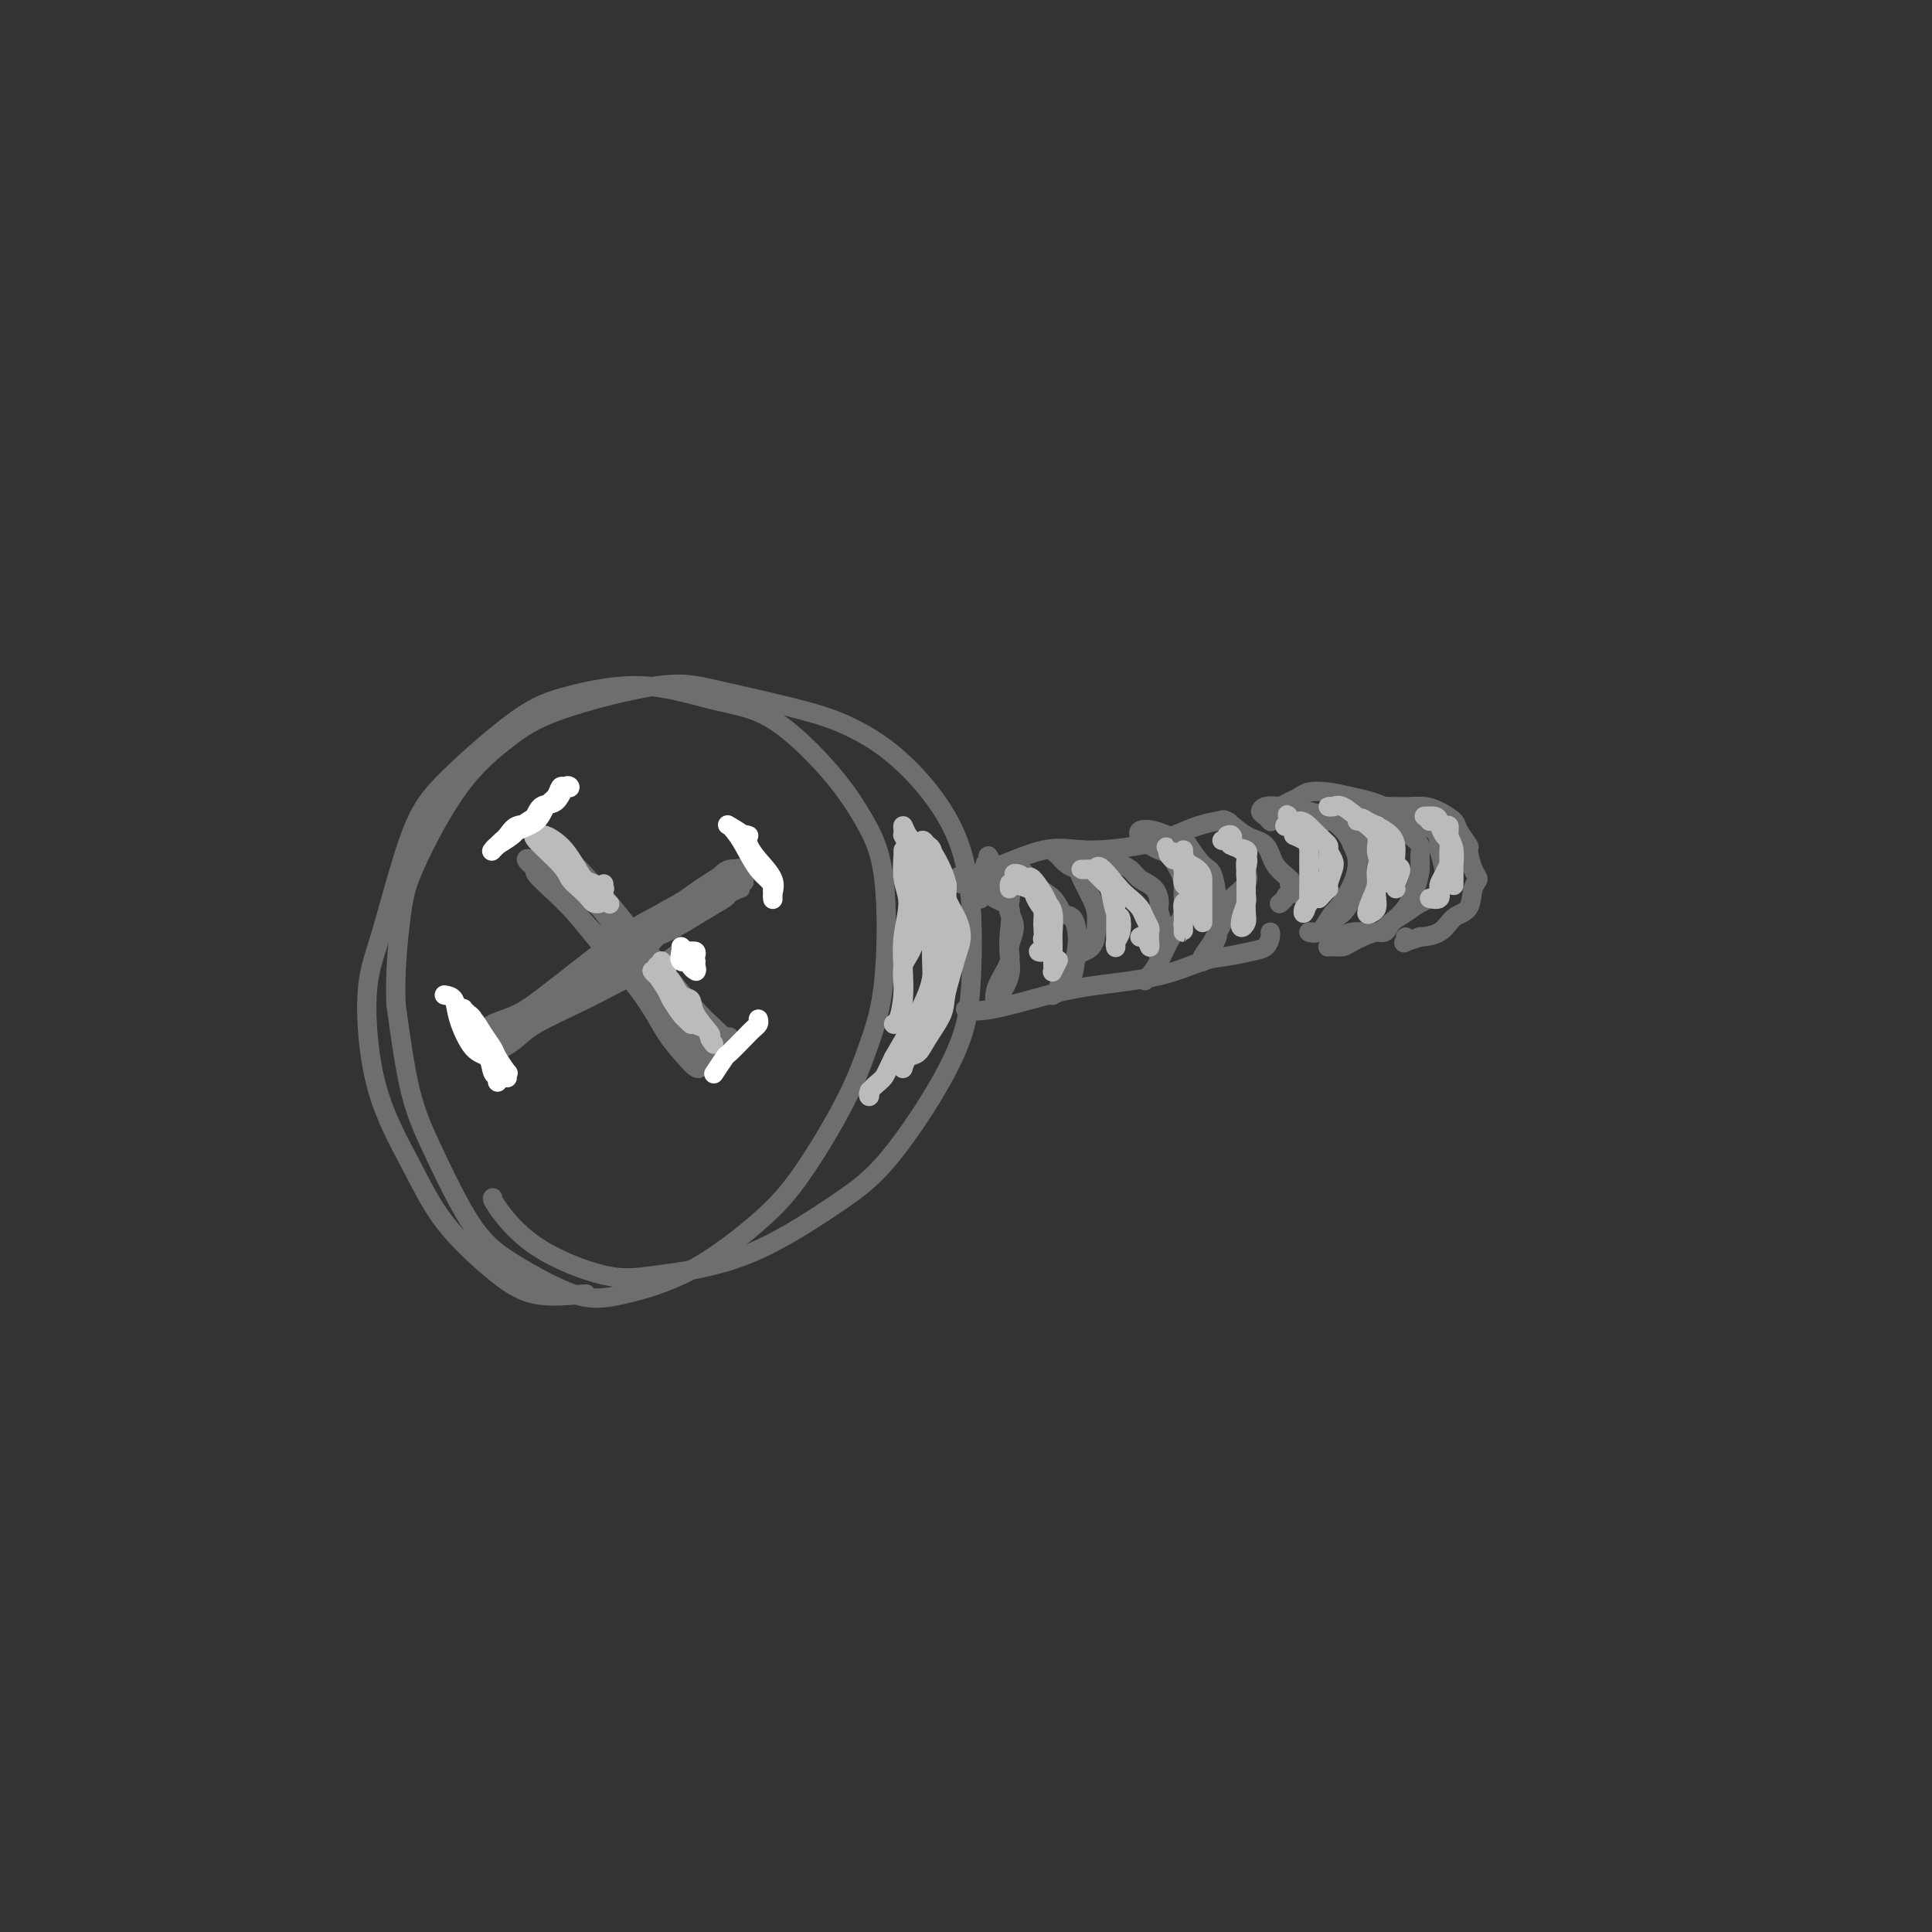 <svg viewBox='0 0 400 400' version='1.1' xmlns='http://www.w3.org/2000/svg' xmlns:xlink='http://www.w3.org/1999/xlink'><rect x="0" y="0" width="400" height="400" fill="#333333" stroke="none"/><g fill='none' stroke='rgb(109,110,112)' stroke-width='4' stroke-linecap='round' stroke-linejoin='round'><path d='M121,268c0.393,-0.090 0.786,-0.180 -1,0c-1.786,0.180 -5.753,0.629 -9,0c-3.247,-0.629 -5.776,-2.336 -9,-5c-3.224,-2.664 -7.145,-6.285 -10,-10c-2.855,-3.715 -4.646,-7.523 -7,-12c-2.354,-4.477 -5.271,-9.621 -7,-16c-1.729,-6.379 -2.268,-13.991 -2,-19c0.268,-5.009 1.344,-7.414 3,-13c1.656,-5.586 3.892,-14.354 6,-20c2.108,-5.646 4.089,-8.168 8,-12c3.911,-3.832 9.751,-8.972 14,-12c4.249,-3.028 6.907,-3.945 11,-5c4.093,-1.055 9.619,-2.249 15,-2c5.381,0.249 10.615,1.943 15,3c4.385,1.057 7.919,1.479 12,4c4.081,2.521 8.707,7.142 12,11c3.293,3.858 5.253,6.953 7,10c1.747,3.047 3.281,6.045 4,12c0.719,5.955 0.622,14.867 0,21c-0.622,6.133 -1.769,9.487 -3,13c-1.231,3.513 -2.546,7.186 -5,12c-2.454,4.814 -6.047,10.769 -9,15c-2.953,4.231 -5.267,6.737 -9,10c-3.733,3.263 -8.887,7.281 -14,10c-5.113,2.719 -10.187,4.139 -14,5c-3.813,0.861 -6.365,1.163 -10,0c-3.635,-1.163 -8.352,-3.792 -12,-6c-3.648,-2.208 -6.225,-3.994 -9,-8c-2.775,-4.006 -5.747,-10.232 -8,-15c-2.253,-4.768 -3.787,-8.076 -5,-13c-1.213,-4.924 -2.107,-11.462 -3,-18'/><path d='M82,208c-0.310,-6.416 0.417,-13.456 1,-18c0.583,-4.544 1.024,-6.592 3,-11c1.976,-4.408 5.487,-11.177 9,-16c3.513,-4.823 7.027,-7.701 10,-10c2.973,-2.299 5.404,-4.021 11,-6c5.596,-1.979 14.358,-4.216 20,-5c5.642,-0.784 8.165,-0.114 13,1c4.835,1.114 11.982,2.672 17,4c5.018,1.328 7.906,2.424 11,4c3.094,1.576 6.395,3.631 10,7c3.605,3.369 7.516,8.052 10,13c2.484,4.948 3.543,10.159 4,16c0.457,5.841 0.313,12.311 0,17c-0.313,4.689 -0.793,7.598 -2,11c-1.207,3.402 -3.139,7.296 -6,12c-2.861,4.704 -6.652,10.217 -10,14c-3.348,3.783 -6.255,5.836 -11,9c-4.745,3.164 -11.328,7.440 -18,10c-6.672,2.560 -13.434,3.404 -18,4c-4.566,0.596 -6.936,0.944 -11,0c-4.064,-0.944 -9.821,-3.181 -14,-6c-4.179,-2.819 -6.779,-6.221 -8,-8c-1.221,-1.779 -1.063,-1.937 -1,-2c0.063,-0.063 0.032,-0.032 0,0'/><path d='M114,180c-0.750,-0.301 -1.499,-0.602 -2,-1c-0.501,-0.398 -0.753,-0.892 -1,-1c-0.247,-0.108 -0.489,0.171 0,1c0.489,0.829 1.710,2.207 4,5c2.290,2.793 5.649,7.000 9,11c3.351,4.000 6.693,7.792 9,11c2.307,3.208 3.578,5.833 5,8c1.422,2.167 2.994,3.877 4,5c1.006,1.123 1.446,1.660 2,2c0.554,0.340 1.224,0.483 0,-1c-1.224,-1.483 -4.340,-4.592 -6,-7c-1.660,-2.408 -1.864,-4.116 -4,-7c-2.136,-2.884 -6.205,-6.944 -9,-10c-2.795,-3.056 -4.318,-5.109 -6,-7c-1.682,-1.891 -3.525,-3.620 -5,-5c-1.475,-1.380 -2.582,-2.410 -3,-3c-0.418,-0.590 -0.145,-0.741 0,-1c0.145,-0.259 0.164,-0.625 0,-1c-0.164,-0.375 -0.509,-0.758 -1,-1c-0.491,-0.242 -1.126,-0.342 -1,0c0.126,0.342 1.013,1.125 2,2c0.987,0.875 2.074,1.843 4,4c1.926,2.157 4.692,5.502 7,8c2.308,2.498 4.160,4.150 7,7c2.840,2.850 6.668,6.898 9,10c2.332,3.102 3.166,5.258 4,6c0.834,0.742 1.667,0.069 2,0c0.333,-0.069 0.167,0.465 0,1'/><path d='M144,216c5.424,5.789 1.983,1.260 0,-1c-1.983,-2.260 -2.510,-2.252 -4,-4c-1.490,-1.748 -3.945,-5.251 -6,-8c-2.055,-2.749 -3.710,-4.742 -5,-7c-1.290,-2.258 -2.215,-4.781 -4,-7c-1.785,-2.219 -4.429,-4.134 -6,-6c-1.571,-1.866 -2.070,-3.683 -3,-5c-0.930,-1.317 -2.291,-2.135 -3,-3c-0.709,-0.865 -0.768,-1.776 -1,-2c-0.232,-0.224 -0.639,0.240 -1,0c-0.361,-0.240 -0.678,-1.185 0,-1c0.678,0.185 2.351,1.501 4,3c1.649,1.499 3.275,3.181 5,5c1.725,1.819 3.548,3.775 7,8c3.452,4.225 8.533,10.718 12,15c3.467,4.282 5.321,6.352 7,8c1.679,1.648 3.182,2.875 4,4c0.818,1.125 0.951,2.149 1,2c0.049,-0.149 0.014,-1.471 0,-2c-0.014,-0.529 -0.007,-0.264 0,0'/><path d='M103,214c0.421,-0.605 0.841,-1.210 2,-2c1.159,-0.790 3.055,-1.764 6,-4c2.945,-2.236 6.938,-5.735 10,-8c3.062,-2.265 5.191,-3.295 8,-5c2.809,-1.705 6.298,-4.083 9,-6c2.702,-1.917 4.619,-3.371 7,-5c2.381,-1.629 5.227,-3.433 7,-4c1.773,-0.567 2.472,0.103 3,0c0.528,-0.103 0.883,-0.978 1,-1c0.117,-0.022 -0.006,0.810 -1,1c-0.994,0.190 -2.859,-0.262 -4,0c-1.141,0.262 -1.557,1.238 -4,3c-2.443,1.762 -6.914,4.310 -10,6c-3.086,1.690 -4.789,2.522 -7,4c-2.211,1.478 -4.932,3.602 -8,6c-3.068,2.398 -6.484,5.069 -9,7c-2.516,1.931 -4.134,3.122 -6,4c-1.866,0.878 -3.980,1.445 -5,2c-1.020,0.555 -0.944,1.100 0,1c0.944,-0.100 2.757,-0.844 5,-2c2.243,-1.156 4.916,-2.725 7,-4c2.084,-1.275 3.578,-2.257 6,-4c2.422,-1.743 5.771,-4.245 9,-6c3.229,-1.755 6.336,-2.761 9,-4c2.664,-1.239 4.883,-2.710 7,-4c2.117,-1.290 4.131,-2.398 5,-3c0.869,-0.602 0.594,-0.697 1,-1c0.406,-0.303 1.494,-0.812 2,-1c0.506,-0.188 0.430,-0.054 0,0c-0.430,0.054 -1.215,0.027 -2,0'/><path d='M151,184c7.091,-3.819 0.319,0.634 -4,3c-4.319,2.366 -6.184,2.646 -8,4c-1.816,1.354 -3.582,3.781 -5,5c-1.418,1.219 -2.489,1.230 -7,4c-4.511,2.770 -12.461,8.299 -16,11c-3.539,2.701 -2.666,2.575 -3,3c-0.334,0.425 -1.875,1.402 -3,2c-1.125,0.598 -1.834,0.816 -2,1c-0.166,0.184 0.213,0.333 1,0c0.787,-0.333 1.984,-1.146 3,-2c1.016,-0.854 1.850,-1.747 4,-3c2.150,-1.253 5.615,-2.865 8,-4c2.385,-1.135 3.690,-1.793 6,-3c2.310,-1.207 5.624,-2.964 8,-4c2.376,-1.036 3.812,-1.350 5,-2c1.188,-0.650 2.128,-1.637 3,-2c0.872,-0.363 1.678,-0.104 2,0c0.322,0.104 0.161,0.052 0,0'/><path d='M203,186c-0.006,0.087 -0.011,0.173 0,0c0.011,-0.173 0.039,-0.607 0,-1c-0.039,-0.393 -0.144,-0.746 0,-1c0.144,-0.254 0.535,-0.410 1,0c0.465,0.410 1.002,1.385 2,2c0.998,0.615 2.457,0.869 3,2c0.543,1.131 0.170,3.139 0,5c-0.170,1.861 -0.136,3.576 0,5c0.136,1.424 0.376,2.558 0,4c-0.376,1.442 -1.367,3.191 -2,4c-0.633,0.809 -0.908,0.677 -1,1c-0.092,0.323 -0.002,1.102 0,1c0.002,-0.102 -0.086,-1.083 0,-2c0.086,-0.917 0.345,-1.769 1,-3c0.655,-1.231 1.706,-2.842 2,-4c0.294,-1.158 -0.168,-1.862 0,-3c0.168,-1.138 0.966,-2.710 1,-4c0.034,-1.290 -0.698,-2.300 -1,-3c-0.302,-0.700 -0.176,-1.092 0,-2c0.176,-0.908 0.402,-2.334 0,-3c-0.402,-0.666 -1.433,-0.574 -2,-1c-0.567,-0.426 -0.671,-1.371 -1,-2c-0.329,-0.629 -0.882,-0.942 -1,-1c-0.118,-0.058 0.199,0.138 0,0c-0.199,-0.138 -0.914,-0.611 -1,-1c-0.086,-0.389 0.457,-0.695 1,-1'/><path d='M205,178c-0.817,-1.961 -0.361,0.137 1,1c1.361,0.863 3.625,0.492 5,1c1.375,0.508 1.861,1.897 3,3c1.139,1.103 2.933,1.921 4,3c1.067,1.079 1.408,2.418 2,3c0.592,0.582 1.434,0.406 2,1c0.566,0.594 0.857,1.959 1,3c0.143,1.041 0.140,1.757 0,3c-0.140,1.243 -0.416,3.013 -1,4c-0.584,0.987 -1.476,1.191 -2,2c-0.524,0.809 -0.679,2.223 -1,3c-0.321,0.777 -0.807,0.916 -1,1c-0.193,0.084 -0.094,0.113 0,0c0.094,-0.113 0.183,-0.369 1,-1c0.817,-0.631 2.363,-1.639 3,-3c0.637,-1.361 0.365,-3.076 1,-4c0.635,-0.924 2.177,-1.056 3,-2c0.823,-0.944 0.926,-2.701 1,-4c0.074,-1.299 0.120,-2.139 0,-3c-0.120,-0.861 -0.404,-1.741 -1,-3c-0.596,-1.259 -1.503,-2.897 -2,-4c-0.497,-1.103 -0.583,-1.672 -1,-2c-0.417,-0.328 -1.165,-0.413 -2,-1c-0.835,-0.587 -1.758,-1.674 -2,-2c-0.242,-0.326 0.198,0.109 0,0c-0.198,-0.109 -1.032,-0.761 -1,-1c0.032,-0.239 0.932,-0.064 1,0c0.068,0.064 -0.695,0.018 0,0c0.695,-0.018 2.847,-0.009 5,0'/><path d='M224,176c1.910,0.204 4.187,1.214 6,2c1.813,0.786 3.164,1.350 4,2c0.836,0.650 1.157,1.387 2,2c0.843,0.613 2.208,1.101 3,2c0.792,0.899 1.012,2.208 1,3c-0.012,0.792 -0.255,1.068 0,2c0.255,0.932 1.008,2.522 1,4c-0.008,1.478 -0.777,2.845 -1,4c-0.223,1.155 0.100,2.098 0,3c-0.100,0.902 -0.623,1.764 -1,2c-0.377,0.236 -0.608,-0.153 -1,0c-0.392,0.153 -0.945,0.848 -1,1c-0.055,0.152 0.388,-0.237 1,-1c0.612,-0.763 1.394,-1.898 2,-3c0.606,-1.102 1.036,-2.170 2,-4c0.964,-1.830 2.463,-4.420 3,-6c0.537,-1.580 0.114,-2.149 0,-3c-0.114,-0.851 0.083,-1.982 0,-3c-0.083,-1.018 -0.447,-1.922 -1,-3c-0.553,-1.078 -1.297,-2.331 -2,-3c-0.703,-0.669 -1.365,-0.753 -2,-1c-0.635,-0.247 -1.244,-0.658 -2,-1c-0.756,-0.342 -1.659,-0.615 -2,-1c-0.341,-0.385 -0.119,-0.882 0,-1c0.119,-0.118 0.135,0.144 0,0c-0.135,-0.144 -0.421,-0.693 0,-1c0.421,-0.307 1.549,-0.374 3,0c1.451,0.374 3.226,1.187 5,2'/><path d='M244,174c1.537,0.152 1.378,0.032 2,1c0.622,0.968 2.023,3.026 3,4c0.977,0.974 1.531,0.866 2,2c0.469,1.134 0.855,3.511 1,5c0.145,1.489 0.050,2.090 0,3c-0.050,0.910 -0.056,2.128 0,3c0.056,0.872 0.173,1.397 0,2c-0.173,0.603 -0.636,1.284 -1,2c-0.364,0.716 -0.629,1.468 -1,2c-0.371,0.532 -0.849,0.844 -1,1c-0.151,0.156 0.023,0.156 0,0c-0.023,-0.156 -0.244,-0.467 0,-1c0.244,-0.533 0.951,-1.287 2,-3c1.049,-1.713 2.438,-4.383 3,-6c0.562,-1.617 0.296,-2.180 1,-3c0.704,-0.820 2.378,-1.896 3,-3c0.622,-1.104 0.192,-2.236 0,-3c-0.192,-0.764 -0.145,-1.161 0,-2c0.145,-0.839 0.389,-2.119 0,-3c-0.389,-0.881 -1.410,-1.363 -2,-2c-0.590,-0.637 -0.749,-1.428 -1,-2c-0.251,-0.572 -0.593,-0.923 -1,-1c-0.407,-0.077 -0.879,0.121 -1,0c-0.121,-0.121 0.108,-0.562 1,0c0.892,0.562 2.446,2.126 4,3c1.554,0.874 3.107,1.059 4,2c0.893,0.941 1.125,2.638 2,4c0.875,1.362 2.393,2.389 3,3c0.607,0.611 0.304,0.805 0,1'/><path d='M267,183c2.056,2.419 0.695,1.968 0,2c-0.695,0.032 -0.726,0.547 -1,1c-0.274,0.453 -0.793,0.844 -1,1c-0.207,0.156 -0.104,0.078 0,0'/><path d='M200,183c0.072,-0.022 0.144,-0.044 0,0c-0.144,0.044 -0.505,0.154 -1,0c-0.495,-0.154 -1.125,-0.573 -1,-1c0.125,-0.427 1.004,-0.863 2,-1c0.996,-0.137 2.110,0.024 5,-1c2.890,-1.024 7.556,-3.234 11,-4c3.444,-0.766 5.666,-0.090 9,0c3.334,0.090 7.779,-0.407 11,-1c3.221,-0.593 5.217,-1.283 7,-2c1.783,-0.717 3.354,-1.460 5,-2c1.646,-0.540 3.366,-0.876 4,-1c0.634,-0.124 0.181,-0.035 0,0c-0.181,0.035 -0.091,0.018 0,0'/><path d='M201,209c-0.682,-0.077 -1.365,-0.155 -1,0c0.365,0.155 1.777,0.542 5,0c3.223,-0.542 8.258,-2.015 12,-3c3.742,-0.985 6.192,-1.483 10,-2c3.808,-0.517 8.974,-1.055 13,-2c4.026,-0.945 6.911,-2.298 9,-3c2.089,-0.702 3.383,-0.752 5,-1c1.617,-0.248 3.558,-0.694 5,-1c1.442,-0.306 2.387,-0.474 3,-1c0.613,-0.526 0.896,-1.411 1,-2c0.104,-0.589 0.030,-0.883 0,-1c-0.030,-0.117 -0.015,-0.059 0,0'/><path d='M263,170c0.078,0.091 0.157,0.181 0,0c-0.157,-0.181 -0.549,-0.635 -1,-1c-0.451,-0.365 -0.960,-0.643 -1,-1c-0.040,-0.357 0.388,-0.793 1,-1c0.612,-0.207 1.406,-0.183 3,0c1.594,0.183 3.986,0.526 6,1c2.014,0.474 3.649,1.079 5,2c1.351,0.921 2.418,2.156 3,3c0.582,0.844 0.680,1.295 1,2c0.320,0.705 0.864,1.663 1,3c0.136,1.337 -0.135,3.052 -1,5c-0.865,1.948 -2.325,4.130 -3,5c-0.675,0.870 -0.564,0.429 -1,1c-0.436,0.571 -1.417,2.155 -2,3c-0.583,0.845 -0.768,0.952 -1,1c-0.232,0.048 -0.511,0.036 -1,0c-0.489,-0.036 -1.186,-0.096 -1,0c0.186,0.096 1.257,0.348 2,0c0.743,-0.348 1.158,-1.296 2,-2c0.842,-0.704 2.110,-1.165 3,-2c0.890,-0.835 1.402,-2.044 2,-3c0.598,-0.956 1.284,-1.659 2,-2c0.716,-0.341 1.463,-0.322 2,-1c0.537,-0.678 0.864,-2.055 1,-3c0.136,-0.945 0.081,-1.458 0,-2c-0.081,-0.542 -0.187,-1.114 -1,-2c-0.813,-0.886 -2.334,-2.085 -3,-3c-0.666,-0.915 -0.476,-1.547 -1,-2c-0.524,-0.453 -1.762,-0.726 -3,-1'/><path d='M277,170c-1.517,-1.487 -1.310,-0.206 -2,0c-0.690,0.206 -2.279,-0.663 -3,-1c-0.721,-0.337 -0.575,-0.142 -1,0c-0.425,0.142 -1.419,0.230 -2,0c-0.581,-0.230 -0.747,-0.780 -1,-1c-0.253,-0.220 -0.591,-0.111 -1,0c-0.409,0.111 -0.888,0.223 -1,0c-0.112,-0.223 0.144,-0.780 0,-1c-0.144,-0.220 -0.689,-0.101 -1,0c-0.311,0.101 -0.388,0.184 0,0c0.388,-0.184 1.240,-0.635 2,-1c0.760,-0.365 1.427,-0.645 2,-1c0.573,-0.355 1.053,-0.784 2,-1c0.947,-0.216 2.361,-0.220 4,0c1.639,0.220 3.502,0.664 5,1c1.498,0.336 2.629,0.566 4,1c1.371,0.434 2.980,1.074 4,2c1.020,0.926 1.451,2.137 2,3c0.549,0.863 1.217,1.378 2,2c0.783,0.622 1.683,1.353 2,2c0.317,0.647 0.052,1.212 0,2c-0.052,0.788 0.110,1.799 0,3c-0.110,1.201 -0.491,2.593 -1,4c-0.509,1.407 -1.145,2.831 -2,4c-0.855,1.169 -1.927,2.085 -3,3'/><path d='M288,191c-1.329,2.823 -1.652,1.881 -3,2c-1.348,0.119 -3.720,1.300 -5,2c-1.280,0.700 -1.466,0.918 -2,1c-0.534,0.082 -1.414,0.028 -2,0c-0.586,-0.028 -0.876,-0.030 -1,0c-0.124,0.030 -0.081,0.093 0,0c0.081,-0.093 0.199,-0.343 1,-1c0.801,-0.657 2.285,-1.723 4,-2c1.715,-0.277 3.662,0.234 5,0c1.338,-0.234 2.066,-1.213 3,-2c0.934,-0.787 2.072,-1.380 3,-2c0.928,-0.620 1.646,-1.266 3,-2c1.354,-0.734 3.345,-1.555 4,-2c0.655,-0.445 -0.024,-0.512 0,-1c0.024,-0.488 0.753,-1.396 1,-2c0.247,-0.604 0.013,-0.904 0,-1c-0.013,-0.096 0.196,0.014 0,-1c-0.196,-1.014 -0.797,-3.150 -1,-4c-0.203,-0.850 -0.008,-0.413 0,-1c0.008,-0.587 -0.172,-2.199 -1,-3c-0.828,-0.801 -2.306,-0.793 -3,-1c-0.694,-0.207 -0.606,-0.630 -1,-1c-0.394,-0.370 -1.272,-0.688 -2,-1c-0.728,-0.312 -1.306,-0.620 -2,-1c-0.694,-0.380 -1.506,-0.834 -2,-1c-0.494,-0.166 -0.672,-0.045 -1,0c-0.328,0.045 -0.808,0.013 -1,0c-0.192,-0.013 -0.096,-0.006 0,0'/><path d='M285,167c-2.109,-0.774 -1.383,-0.208 -1,0c0.383,0.208 0.423,0.058 1,0c0.577,-0.058 1.693,-0.023 3,0c1.307,0.023 2.807,0.035 4,0c1.193,-0.035 2.079,-0.117 3,0c0.921,0.117 1.878,0.434 3,1c1.122,0.566 2.408,1.380 3,2c0.592,0.620 0.489,1.044 1,2c0.511,0.956 1.636,2.442 2,3c0.364,0.558 -0.033,0.188 0,1c0.033,0.812 0.497,2.807 1,4c0.503,1.193 1.046,1.584 1,2c-0.046,0.416 -0.679,0.858 -1,2c-0.321,1.142 -0.328,2.985 -1,4c-0.672,1.015 -2.009,1.204 -3,2c-0.991,0.796 -1.635,2.200 -3,3c-1.365,0.800 -3.452,0.995 -4,1c-0.548,0.005 0.441,-0.181 0,0c-0.441,0.181 -2.314,0.729 -3,1c-0.686,0.271 -0.185,0.265 0,0c0.185,-0.265 0.053,-0.790 0,-1c-0.053,-0.210 -0.026,-0.105 0,0'/></g>
<g fill='none' stroke='rgb(186,187,187)' stroke-width='4' stroke-linecap='round' stroke-linejoin='round'><path d='M111,173c-0.037,-0.005 -0.074,-0.009 0,0c0.074,0.009 0.260,0.033 0,0c-0.260,-0.033 -0.967,-0.121 0,1c0.967,1.121 3.606,3.453 5,5c1.394,1.547 1.542,2.310 2,3c0.458,0.690 1.227,1.308 2,2c0.773,0.692 1.550,1.459 2,2c0.450,0.541 0.574,0.857 1,1c0.426,0.143 1.156,0.114 1,0c-0.156,-0.114 -1.196,-0.314 -2,-1c-0.804,-0.686 -1.371,-1.857 -2,-3c-0.629,-1.143 -1.321,-2.256 -2,-3c-0.679,-0.744 -1.344,-1.117 -2,-2c-0.656,-0.883 -1.304,-2.274 -2,-3c-0.696,-0.726 -1.439,-0.787 -2,-1c-0.561,-0.213 -0.940,-0.579 -1,-1c-0.060,-0.421 0.200,-0.895 0,-1c-0.200,-0.105 -0.860,0.161 -1,0c-0.140,-0.161 0.239,-0.749 0,-1c-0.239,-0.251 -1.095,-0.165 -1,0c0.095,0.165 1.142,0.411 2,1c0.858,0.589 1.528,1.523 3,3c1.472,1.477 3.745,3.499 5,5c1.255,1.501 1.492,2.481 2,3c0.508,0.519 1.288,0.577 2,1c0.712,0.423 1.356,1.212 2,2'/><path d='M125,186c2.455,2.300 0.592,0.551 0,0c-0.592,-0.551 0.088,0.095 0,0c-0.088,-0.095 -0.944,-0.932 -2,-2c-1.056,-1.068 -2.310,-2.366 -3,-3c-0.690,-0.634 -0.814,-0.603 -1,-1c-0.186,-0.397 -0.434,-1.222 -1,-2c-0.566,-0.778 -1.449,-1.511 -2,-2c-0.551,-0.489 -0.769,-0.735 -1,-1c-0.231,-0.265 -0.476,-0.547 -1,-1c-0.524,-0.453 -1.326,-1.075 -1,-1c0.326,0.075 1.779,0.847 3,2c1.221,1.153 2.208,2.686 3,4c0.792,1.314 1.389,2.409 2,3c0.611,0.591 1.235,0.677 2,1c0.765,0.323 1.669,0.881 2,1c0.331,0.119 0.089,-0.203 0,0c-0.089,0.203 -0.024,0.931 0,1c0.024,0.069 0.006,-0.520 0,-1c-0.006,-0.480 -0.002,-0.851 0,-1c0.002,-0.149 0.001,-0.074 0,0'/><path d='M138,204c-0.025,-0.312 -0.049,-0.623 0,-1c0.049,-0.377 0.173,-0.818 0,-1c-0.173,-0.182 -0.642,-0.105 -1,0c-0.358,0.105 -0.606,0.239 -1,0c-0.394,-0.239 -0.936,-0.852 -1,-1c-0.064,-0.148 0.350,0.170 1,1c0.650,0.830 1.537,2.174 2,3c0.463,0.826 0.502,1.135 1,2c0.498,0.865 1.455,2.285 2,3c0.545,0.715 0.679,0.725 1,1c0.321,0.275 0.829,0.815 1,1c0.171,0.185 0.006,0.014 0,0c-0.006,-0.014 0.149,0.129 0,0c-0.149,-0.129 -0.600,-0.529 -1,-1c-0.400,-0.471 -0.747,-1.011 -1,-2c-0.253,-0.989 -0.410,-2.425 -1,-3c-0.590,-0.575 -1.613,-0.289 -2,-1c-0.387,-0.711 -0.138,-2.418 0,-3c0.138,-0.582 0.167,-0.037 0,0c-0.167,0.037 -0.529,-0.433 -1,-1c-0.471,-0.567 -1.053,-1.231 -1,-1c0.053,0.231 0.739,1.356 1,2c0.261,0.644 0.098,0.805 1,2c0.902,1.195 2.871,3.423 4,5c1.129,1.577 1.419,2.501 2,3c0.581,0.499 1.452,0.571 2,1c0.548,0.429 0.774,1.214 1,2'/><path d='M147,215c1.655,2.329 0.294,0.651 0,0c-0.294,-0.651 0.479,-0.276 0,-1c-0.479,-0.724 -2.209,-2.547 -3,-4c-0.791,-1.453 -0.642,-2.536 -1,-3c-0.358,-0.464 -1.224,-0.309 -2,-1c-0.776,-0.691 -1.462,-2.230 -2,-3c-0.538,-0.770 -0.926,-0.773 -1,-1c-0.074,-0.227 0.167,-0.679 0,-1c-0.167,-0.321 -0.742,-0.511 -1,-1c-0.258,-0.489 -0.201,-1.278 0,-1c0.201,0.278 0.544,1.622 1,3c0.456,1.378 1.026,2.790 2,4c0.974,1.210 2.352,2.219 3,3c0.648,0.781 0.565,1.333 1,2c0.435,0.667 1.386,1.449 2,2c0.614,0.551 0.890,0.872 1,1c0.110,0.128 0.055,0.064 0,0'/></g>
<g fill='none' stroke='rgb(255,255,255)' stroke-width='4' stroke-linecap='round' stroke-linejoin='round'><path d='M144,198c0.113,-0.423 0.227,-0.846 0,-1c-0.227,-0.154 -0.794,-0.038 -1,0c-0.206,0.038 -0.051,0.000 0,0c0.051,-0.000 -0.001,0.038 0,0c0.001,-0.038 0.054,-0.153 0,0c-0.054,0.153 -0.215,0.574 0,1c0.215,0.426 0.804,0.856 1,1c0.196,0.144 -0.003,0.001 0,0c0.003,-0.001 0.206,0.139 0,0c-0.206,-0.139 -0.823,-0.556 -1,-1c-0.177,-0.444 0.086,-0.915 0,-1c-0.086,-0.085 -0.521,0.215 -1,0c-0.479,-0.215 -1.001,-0.944 -1,-1c0.001,-0.056 0.526,0.562 1,1c0.474,0.438 0.897,0.695 1,1c0.103,0.305 -0.113,0.659 0,1c0.113,0.341 0.557,0.671 1,1'/><path d='M144,200c0.447,0.888 0.064,1.110 0,1c-0.064,-0.110 0.189,-0.550 0,-1c-0.189,-0.450 -0.821,-0.908 -1,-1c-0.179,-0.092 0.096,0.184 0,0c-0.096,-0.184 -0.564,-0.826 -1,-1c-0.436,-0.174 -0.841,0.121 -1,0c-0.159,-0.121 -0.072,-0.656 0,-1c0.072,-0.344 0.128,-0.495 0,0c-0.128,0.495 -0.440,1.635 0,2c0.440,0.365 1.634,-0.047 2,0c0.366,0.047 -0.094,0.551 0,1c0.094,0.449 0.741,0.843 1,1c0.259,0.157 0.129,0.079 0,0'/><path d='M155,173c-0.528,-0.165 -1.056,-0.330 -1,0c0.056,0.330 0.694,1.153 1,2c0.306,0.847 0.278,1.716 1,3c0.722,1.284 2.193,2.983 3,4c0.807,1.017 0.951,1.350 1,2c0.049,0.650 0.004,1.615 0,2c-0.004,0.385 0.034,0.188 0,0c-0.034,-0.188 -0.139,-0.368 0,-1c0.139,-0.632 0.524,-1.718 0,-3c-0.524,-1.282 -1.955,-2.761 -3,-4c-1.045,-1.239 -1.703,-2.239 -2,-3c-0.297,-0.761 -0.232,-1.283 -1,-2c-0.768,-0.717 -2.369,-1.630 -3,-2c-0.631,-0.370 -0.291,-0.197 0,0c0.291,0.197 0.533,0.420 1,1c0.467,0.580 1.158,1.518 2,3c0.842,1.482 1.833,3.508 3,5c1.167,1.492 2.509,2.452 3,3c0.491,0.548 0.132,0.686 0,1c-0.132,0.314 -0.038,0.804 0,1c0.038,0.196 0.019,0.098 0,0'/><path d='M102,176c-0.165,0.176 -0.329,0.353 0,0c0.329,-0.353 1.153,-1.235 2,-2c0.847,-0.765 1.719,-1.414 3,-2c1.281,-0.586 2.973,-1.110 4,-2c1.027,-0.890 1.390,-2.147 2,-3c0.610,-0.853 1.467,-1.303 2,-2c0.533,-0.697 0.740,-1.640 1,-2c0.260,-0.360 0.571,-0.138 1,0c0.429,0.138 0.975,0.191 1,0c0.025,-0.191 -0.472,-0.627 -1,0c-0.528,0.627 -1.086,2.317 -2,3c-0.914,0.683 -2.185,0.357 -3,1c-0.815,0.643 -1.175,2.253 -2,3c-0.825,0.747 -2.116,0.632 -3,1c-0.884,0.368 -1.360,1.221 -2,2c-0.640,0.779 -1.443,1.485 -2,2c-0.557,0.515 -0.866,0.840 -1,1c-0.134,0.160 -0.091,0.155 0,0c0.091,-0.155 0.232,-0.459 1,-1c0.768,-0.541 2.165,-1.320 3,-2c0.835,-0.680 1.110,-1.260 2,-2c0.890,-0.740 2.397,-1.640 3,-2c0.603,-0.360 0.301,-0.180 0,0'/><path d='M157,211c0.076,0.346 0.152,0.692 0,1c-0.152,0.308 -0.532,0.577 -1,1c-0.468,0.423 -1.026,0.999 -2,2c-0.974,1.001 -2.366,2.426 -3,3c-0.634,0.574 -0.510,0.298 -1,1c-0.490,0.702 -1.593,2.381 -2,3c-0.407,0.619 -0.116,0.177 0,0c0.116,-0.177 0.058,-0.088 0,0'/><path d='M92,206c0.800,0.142 1.601,0.283 2,1c0.399,0.717 0.398,2.009 1,4c0.602,1.991 1.807,4.681 3,6c1.193,1.319 2.373,1.266 3,2c0.627,0.734 0.701,2.253 1,3c0.299,0.747 0.824,0.720 1,1c0.176,0.280 0.002,0.865 0,1c-0.002,0.135 0.167,-0.181 0,-1c-0.167,-0.819 -0.671,-2.141 -1,-3c-0.329,-0.859 -0.483,-1.253 -1,-2c-0.517,-0.747 -1.396,-1.845 -2,-3c-0.604,-1.155 -0.932,-2.365 -1,-3c-0.068,-0.635 0.124,-0.693 0,-1c-0.124,-0.307 -0.563,-0.862 -1,-1c-0.437,-0.138 -0.872,0.139 -1,0c-0.128,-0.139 0.050,-0.696 0,-1c-0.050,-0.304 -0.327,-0.354 0,0c0.327,0.354 1.258,1.112 2,2c0.742,0.888 1.295,1.908 2,3c0.705,1.092 1.562,2.258 2,3c0.438,0.742 0.457,1.061 1,2c0.543,0.939 1.609,2.499 2,3c0.391,0.501 0.105,-0.057 0,0c-0.105,0.057 -0.030,0.731 0,1c0.030,0.269 0.015,0.135 0,0'/></g>
<g fill='none' stroke='rgb(186,187,187)' stroke-width='4' stroke-linecap='round' stroke-linejoin='round'><path d='M187,177c-0.010,-0.413 -0.021,-0.826 0,-1c0.021,-0.174 0.072,-0.110 0,1c-0.072,1.110 -0.267,3.265 0,5c0.267,1.735 0.997,3.050 1,5c0.003,1.950 -0.722,4.536 -1,7c-0.278,2.464 -0.110,4.805 0,7c0.110,2.195 0.163,4.244 0,6c-0.163,1.756 -0.543,3.218 -1,4c-0.457,0.782 -0.992,0.883 -1,1c-0.008,0.117 0.509,0.251 1,-1c0.491,-1.251 0.955,-3.886 1,-6c0.045,-2.114 -0.328,-3.708 0,-5c0.328,-1.292 1.357,-2.282 2,-4c0.643,-1.718 0.901,-4.162 1,-6c0.099,-1.838 0.038,-3.069 0,-4c-0.038,-0.931 -0.052,-1.564 0,-3c0.052,-1.436 0.172,-3.677 0,-5c-0.172,-1.323 -0.634,-1.730 -1,-2c-0.366,-0.270 -0.635,-0.403 -1,-1c-0.365,-0.597 -0.828,-1.656 -1,-2c-0.172,-0.344 -0.055,0.028 0,0c0.055,-0.028 0.048,-0.455 0,-1c-0.048,-0.545 -0.137,-1.208 0,-1c0.137,0.208 0.498,1.287 1,2c0.502,0.713 1.143,1.061 2,3c0.857,1.939 1.928,5.470 3,9'/><path d='M193,185c0.929,3.335 0.250,5.174 0,8c-0.250,2.826 -0.071,6.641 0,9c0.071,2.359 0.033,3.262 0,4c-0.033,0.738 -0.063,1.311 0,2c0.063,0.689 0.217,1.494 0,2c-0.217,0.506 -0.804,0.714 -1,1c-0.196,0.286 0.000,0.652 0,0c-0.000,-0.652 -0.198,-2.322 0,-4c0.198,-1.678 0.790,-3.365 1,-5c0.210,-1.635 0.038,-3.218 0,-5c-0.038,-1.782 0.056,-3.762 0,-5c-0.056,-1.238 -0.264,-1.732 0,-3c0.264,-1.268 1.000,-3.309 1,-5c0.000,-1.691 -0.735,-3.032 -1,-4c-0.265,-0.968 -0.061,-1.565 0,-2c0.061,-0.435 -0.023,-0.709 0,-1c0.023,-0.291 0.152,-0.598 0,-1c-0.152,-0.402 -0.585,-0.900 -1,-1c-0.415,-0.100 -0.811,0.196 -1,0c-0.189,-0.196 -0.172,-0.885 0,-1c0.172,-0.115 0.497,0.345 1,1c0.503,0.655 1.183,1.505 2,3c0.817,1.495 1.772,3.636 2,5c0.228,1.364 -0.270,1.951 0,3c0.270,1.049 1.310,2.559 2,4c0.690,1.441 1.032,2.811 1,4c-0.032,1.189 -0.438,2.197 -1,4c-0.562,1.803 -1.281,4.402 -2,7'/><path d='M196,205c-0.533,2.577 -0.367,3.521 -1,5c-0.633,1.479 -2.065,3.493 -3,5c-0.935,1.507 -1.375,2.506 -2,3c-0.625,0.494 -1.437,0.483 -2,1c-0.563,0.517 -0.876,1.563 -1,2c-0.124,0.437 -0.058,0.266 0,0c0.058,-0.266 0.108,-0.625 0,-1c-0.108,-0.375 -0.374,-0.765 0,-1c0.374,-0.235 1.386,-0.314 2,-1c0.614,-0.686 0.829,-1.977 1,-3c0.171,-1.023 0.299,-1.778 1,-4c0.701,-2.222 1.974,-5.912 3,-8c1.026,-2.088 1.806,-2.575 2,-4c0.194,-1.425 -0.197,-3.790 0,-5c0.197,-1.210 0.982,-1.266 1,-2c0.018,-0.734 -0.730,-2.148 -1,-3c-0.270,-0.852 -0.062,-1.143 0,-2c0.062,-0.857 -0.022,-2.278 0,-3c0.022,-0.722 0.151,-0.743 0,-1c-0.151,-0.257 -0.580,-0.749 -1,-1c-0.420,-0.251 -0.829,-0.260 -1,0c-0.171,0.260 -0.105,0.790 0,2c0.105,1.210 0.248,3.101 0,5c-0.248,1.899 -0.887,3.807 -1,6c-0.113,2.193 0.300,4.670 0,7c-0.300,2.330 -1.311,4.512 -2,6c-0.689,1.488 -1.054,2.282 -2,4c-0.946,1.718 -2.473,4.359 -4,7'/><path d='M185,219c-1.662,3.502 -1.819,3.758 -2,4c-0.181,0.242 -0.388,0.471 -1,1c-0.612,0.529 -1.628,1.358 -2,2c-0.372,0.642 -0.100,1.096 0,1c0.100,-0.096 0.029,-0.742 0,-1c-0.029,-0.258 -0.014,-0.129 0,0'/><path d='M269,173c-0.437,-0.006 -0.873,-0.012 -1,0c-0.127,0.012 0.057,0.042 0,0c-0.057,-0.042 -0.355,-0.158 0,0c0.355,0.158 1.363,0.588 2,1c0.637,0.412 0.902,0.807 1,2c0.098,1.193 0.027,3.184 0,4c-0.027,0.816 -0.011,0.455 0,1c0.011,0.545 0.016,1.995 0,3c-0.016,1.005 -0.053,1.566 0,2c0.053,0.434 0.196,0.740 0,1c-0.196,0.260 -0.732,0.475 -1,1c-0.268,0.525 -0.268,1.362 0,1c0.268,-0.362 0.804,-1.921 1,-3c0.196,-1.079 0.053,-1.678 0,-2c-0.053,-0.322 -0.016,-0.366 0,-1c0.016,-0.634 0.011,-1.857 0,-3c-0.011,-1.143 -0.027,-2.205 0,-3c0.027,-0.795 0.096,-1.324 0,-2c-0.096,-0.676 -0.356,-1.501 -1,-2c-0.644,-0.499 -1.673,-0.672 -2,-1c-0.327,-0.328 0.046,-0.809 0,-1c-0.046,-0.191 -0.512,-0.090 -1,0c-0.488,0.090 -0.996,0.169 -1,0c-0.004,-0.169 0.498,-0.584 1,-1'/><path d='M267,170c-0.714,-2.620 -0.499,-0.671 0,0c0.499,0.671 1.281,0.063 2,0c0.719,-0.063 1.373,0.420 2,1c0.627,0.580 1.227,1.256 2,2c0.773,0.744 1.720,1.554 2,2c0.280,0.446 -0.107,0.526 0,1c0.107,0.474 0.709,1.342 1,2c0.291,0.658 0.272,1.107 0,2c-0.272,0.893 -0.796,2.231 -1,3c-0.204,0.769 -0.089,0.970 0,1c0.089,0.030 0.152,-0.109 0,0c-0.152,0.109 -0.520,0.467 -1,1c-0.480,0.533 -1.071,1.242 -1,1c0.071,-0.242 0.803,-1.433 1,-2c0.197,-0.567 -0.143,-0.509 0,-1c0.143,-0.491 0.767,-1.532 1,-2c0.233,-0.468 0.073,-0.364 0,-1c-0.073,-0.636 -0.061,-2.013 0,-3c0.061,-0.987 0.170,-1.585 0,-2c-0.170,-0.415 -0.620,-0.647 -1,-1c-0.380,-0.353 -0.690,-0.827 -1,-1c-0.310,-0.173 -0.619,-0.046 -1,0c-0.381,0.046 -0.833,0.013 -1,0c-0.167,-0.013 -0.048,-0.004 0,0c0.048,0.004 0.024,0.002 0,0'/><path d='M276,167c0.134,0.005 0.269,0.010 0,0c-0.269,-0.010 -0.940,-0.036 -1,0c-0.060,0.036 0.491,0.134 1,0c0.509,-0.134 0.976,-0.499 2,0c1.024,0.499 2.605,1.863 4,3c1.395,1.137 2.606,2.049 3,3c0.394,0.951 -0.028,1.942 0,3c0.028,1.058 0.505,2.184 1,3c0.495,0.816 1.009,1.321 1,2c-0.009,0.679 -0.541,1.530 -1,2c-0.459,0.470 -0.845,0.559 -1,1c-0.155,0.441 -0.077,1.234 0,2c0.077,0.766 0.154,1.507 0,2c-0.154,0.493 -0.540,0.740 -1,1c-0.460,0.260 -0.995,0.533 -1,0c-0.005,-0.533 0.522,-1.872 1,-3c0.478,-1.128 0.909,-2.045 1,-3c0.091,-0.955 -0.158,-1.948 0,-3c0.158,-1.052 0.724,-2.162 1,-3c0.276,-0.838 0.263,-1.405 0,-2c-0.263,-0.595 -0.777,-1.217 -1,-2c-0.223,-0.783 -0.155,-1.726 0,-2c0.155,-0.274 0.398,0.123 0,0c-0.398,-0.123 -1.437,-0.765 -2,-1c-0.563,-0.235 -0.652,-0.063 -1,0c-0.348,0.063 -0.957,0.018 -1,0c-0.043,-0.018 0.478,-0.009 1,0'/><path d='M282,170c-0.470,-1.121 0.356,-0.423 1,0c0.644,0.423 1.105,0.569 2,1c0.895,0.431 2.222,1.145 3,2c0.778,0.855 1.007,1.851 1,3c-0.007,1.149 -0.251,2.452 0,3c0.251,0.548 0.995,0.343 1,1c0.005,0.657 -0.731,2.176 -1,3c-0.269,0.824 -0.073,0.953 0,1c0.073,0.047 0.021,0.014 0,0c-0.021,-0.014 -0.010,-0.007 0,0'/><path d='M245,176c-0.009,0.007 -0.017,0.014 0,0c0.017,-0.014 0.061,-0.047 0,0c-0.061,0.047 -0.226,0.176 0,1c0.226,0.824 0.842,2.342 1,3c0.158,0.658 -0.144,0.456 0,1c0.144,0.544 0.732,1.833 1,3c0.268,1.167 0.215,2.212 0,3c-0.215,0.788 -0.594,1.318 -1,2c-0.406,0.682 -0.841,1.515 -1,2c-0.159,0.485 -0.042,0.622 0,1c0.042,0.378 0.010,0.998 0,1c-0.010,0.002 0.001,-0.614 0,-1c-0.001,-0.386 -0.013,-0.541 0,-1c0.013,-0.459 0.052,-1.221 0,-2c-0.052,-0.779 -0.196,-1.574 0,-2c0.196,-0.426 0.732,-0.483 1,-1c0.268,-0.517 0.269,-1.496 0,-2c-0.269,-0.504 -0.807,-0.535 -1,-1c-0.193,-0.465 -0.040,-1.363 0,-2c0.040,-0.637 -0.031,-1.011 0,-1c0.031,0.011 0.166,0.409 0,0c-0.166,-0.409 -0.632,-1.625 -1,-2c-0.368,-0.375 -0.638,0.091 -1,0c-0.362,-0.091 -0.818,-0.740 -1,-1c-0.182,-0.260 -0.091,-0.130 0,0'/><path d='M242,177c-0.658,-2.443 -0.803,-1.552 0,-1c0.803,0.552 2.555,0.764 3,1c0.445,0.236 -0.417,0.494 0,1c0.417,0.506 2.112,1.259 3,2c0.888,0.741 0.970,1.469 1,2c0.030,0.531 0.008,0.864 0,2c-0.008,1.136 -0.002,3.075 0,4c0.002,0.925 0.001,0.836 0,1c-0.001,0.164 -0.000,0.583 0,1c0.000,0.417 0.000,0.834 0,1c-0.000,0.166 -0.000,0.083 0,0'/><path d='M255,174c0.150,-0.438 0.300,-0.875 0,-1c-0.300,-0.125 -1.051,0.063 -1,0c0.051,-0.063 0.903,-0.376 1,0c0.097,0.376 -0.563,1.442 0,2c0.563,0.558 2.347,0.610 3,1c0.653,0.390 0.175,1.119 0,2c-0.175,0.881 -0.046,1.913 0,3c0.046,1.087 0.009,2.230 0,3c-0.009,0.770 0.011,1.168 0,2c-0.011,0.832 -0.052,2.097 0,3c0.052,0.903 0.196,1.442 0,2c-0.196,0.558 -0.732,1.134 -1,1c-0.268,-0.134 -0.269,-0.980 0,-2c0.269,-1.020 0.807,-2.216 1,-3c0.193,-0.784 0.040,-1.156 0,-2c-0.040,-0.844 0.032,-2.158 0,-3c-0.032,-0.842 -0.169,-1.210 0,-2c0.169,-0.790 0.644,-2.001 0,-3c-0.644,-0.999 -2.407,-1.784 -3,-2c-0.593,-0.216 -0.015,0.138 0,0c0.015,-0.138 -0.535,-0.768 -1,-1c-0.465,-0.232 -0.847,-0.066 -1,0c-0.153,0.066 -0.076,0.033 0,0'/><path d='M225,180c-0.399,0.001 -0.799,0.002 -1,0c-0.201,-0.002 -0.205,-0.008 0,0c0.205,0.008 0.618,0.030 1,0c0.382,-0.030 0.732,-0.113 1,0c0.268,0.113 0.454,0.420 1,1c0.546,0.580 1.454,1.433 2,2c0.546,0.567 0.731,0.848 1,2c0.269,1.152 0.622,3.174 1,4c0.378,0.826 0.781,0.455 1,1c0.219,0.545 0.255,2.004 0,3c-0.255,0.996 -0.800,1.529 -1,2c-0.200,0.471 -0.054,0.881 0,1c0.054,0.119 0.014,-0.054 0,0c-0.014,0.054 -0.004,0.334 0,0c0.004,-0.334 0.003,-1.282 0,-2c-0.003,-0.718 -0.009,-1.204 0,-2c0.009,-0.796 0.031,-1.901 0,-3c-0.031,-1.099 -0.116,-2.193 0,-3c0.116,-0.807 0.433,-1.326 0,-2c-0.433,-0.674 -1.618,-1.501 -2,-2c-0.382,-0.499 0.037,-0.670 0,-1c-0.037,-0.330 -0.532,-0.821 -1,-1c-0.468,-0.179 -0.910,-0.048 -1,0c-0.090,0.048 0.171,0.013 0,0c-0.171,-0.013 -0.775,-0.003 -1,0c-0.225,0.003 -0.071,0.001 0,0c0.071,-0.001 0.057,-0.000 0,0c-0.057,0.000 -0.159,0.000 0,0c0.159,-0.000 0.580,-0.000 1,0'/><path d='M227,180c0.134,-1.952 2.471,1.169 4,3c1.529,1.831 2.252,2.374 3,3c0.748,0.626 1.521,1.337 2,2c0.479,0.663 0.665,1.280 1,2c0.335,0.720 0.819,1.544 1,2c0.181,0.456 0.059,0.542 0,1c-0.059,0.458 -0.054,1.286 0,2c0.054,0.714 0.159,1.315 0,1c-0.159,-0.315 -0.581,-1.546 -1,-2c-0.419,-0.454 -0.834,-0.130 -1,0c-0.166,0.130 -0.083,0.065 0,0'/><path d='M209,184c-0.029,-0.397 -0.058,-0.794 0,-1c0.058,-0.206 0.202,-0.222 1,0c0.798,0.222 2.251,0.683 3,1c0.749,0.317 0.794,0.491 1,1c0.206,0.509 0.573,1.355 1,2c0.427,0.645 0.913,1.090 1,2c0.087,0.910 -0.225,2.286 0,3c0.225,0.714 0.988,0.765 1,1c0.012,0.235 -0.728,0.655 -1,1c-0.272,0.345 -0.078,0.615 0,1c0.078,0.385 0.039,0.887 0,1c-0.039,0.113 -0.077,-0.161 0,0c0.077,0.161 0.269,0.759 0,1c-0.269,0.241 -1.001,0.126 -1,0c0.001,-0.126 0.733,-0.261 1,-1c0.267,-0.739 0.069,-2.081 0,-3c-0.069,-0.919 -0.008,-1.416 0,-2c0.008,-0.584 -0.035,-1.257 0,-2c0.035,-0.743 0.150,-1.557 0,-2c-0.150,-0.443 -0.565,-0.514 -1,-1c-0.435,-0.486 -0.889,-1.388 -1,-2c-0.111,-0.612 0.122,-0.935 0,-1c-0.122,-0.065 -0.599,0.129 -1,0c-0.401,-0.129 -0.726,-0.581 -1,-1c-0.274,-0.419 -0.497,-0.805 -1,-1c-0.503,-0.195 -1.287,-0.199 -1,0c0.287,0.199 1.643,0.599 3,1'/><path d='M213,182c0.171,-1.436 2.098,1.474 3,3c0.902,1.526 0.778,1.667 1,2c0.222,0.333 0.792,0.856 1,2c0.208,1.144 0.056,2.909 0,4c-0.056,1.091 -0.016,1.510 0,2c0.016,0.490 0.008,1.052 0,2c-0.008,0.948 -0.016,2.282 0,3c0.016,0.718 0.056,0.821 0,1c-0.056,0.179 -0.207,0.433 0,0c0.207,-0.433 0.774,-1.552 1,-2c0.226,-0.448 0.113,-0.224 0,0'/><path d='M300,172c-0.390,-0.434 -0.779,-0.868 -1,-1c-0.221,-0.132 -0.272,0.037 0,0c0.272,-0.037 0.869,-0.281 1,0c0.131,0.281 -0.203,1.087 0,2c0.203,0.913 0.944,1.932 1,3c0.056,1.068 -0.573,2.184 -1,3c-0.427,0.816 -0.653,1.333 -1,2c-0.347,0.667 -0.817,1.485 -1,2c-0.183,0.515 -0.080,0.729 0,1c0.080,0.271 0.136,0.601 0,1c-0.136,0.399 -0.464,0.866 -1,1c-0.536,0.134 -1.278,-0.067 -1,0c0.278,0.067 1.577,0.402 2,0c0.423,-0.402 -0.030,-1.539 0,-2c0.030,-0.461 0.544,-0.245 1,-1c0.456,-0.755 0.855,-2.483 1,-3c0.145,-0.517 0.036,0.175 0,0c-0.036,-0.175 0.002,-1.216 0,-2c-0.002,-0.784 -0.042,-1.310 0,-2c0.042,-0.690 0.166,-1.544 0,-2c-0.166,-0.456 -0.622,-0.514 -1,-1c-0.378,-0.486 -0.679,-1.400 -1,-2c-0.321,-0.600 -0.663,-0.886 -1,-1c-0.337,-0.114 -0.668,-0.057 -1,0'/><path d='M296,170c-0.954,-1.145 -1.339,-1.008 -1,-1c0.339,0.008 1.401,-0.112 2,0c0.599,0.112 0.735,0.458 1,1c0.265,0.542 0.659,1.281 1,2c0.341,0.719 0.627,1.419 1,2c0.373,0.581 0.832,1.042 1,2c0.168,0.958 0.045,2.414 0,3c-0.045,0.586 -0.012,0.301 0,1c0.012,0.699 0.003,2.380 0,3c-0.003,0.620 -0.001,0.177 0,0c0.001,-0.177 0.000,-0.089 0,0'/></g>
</svg>
